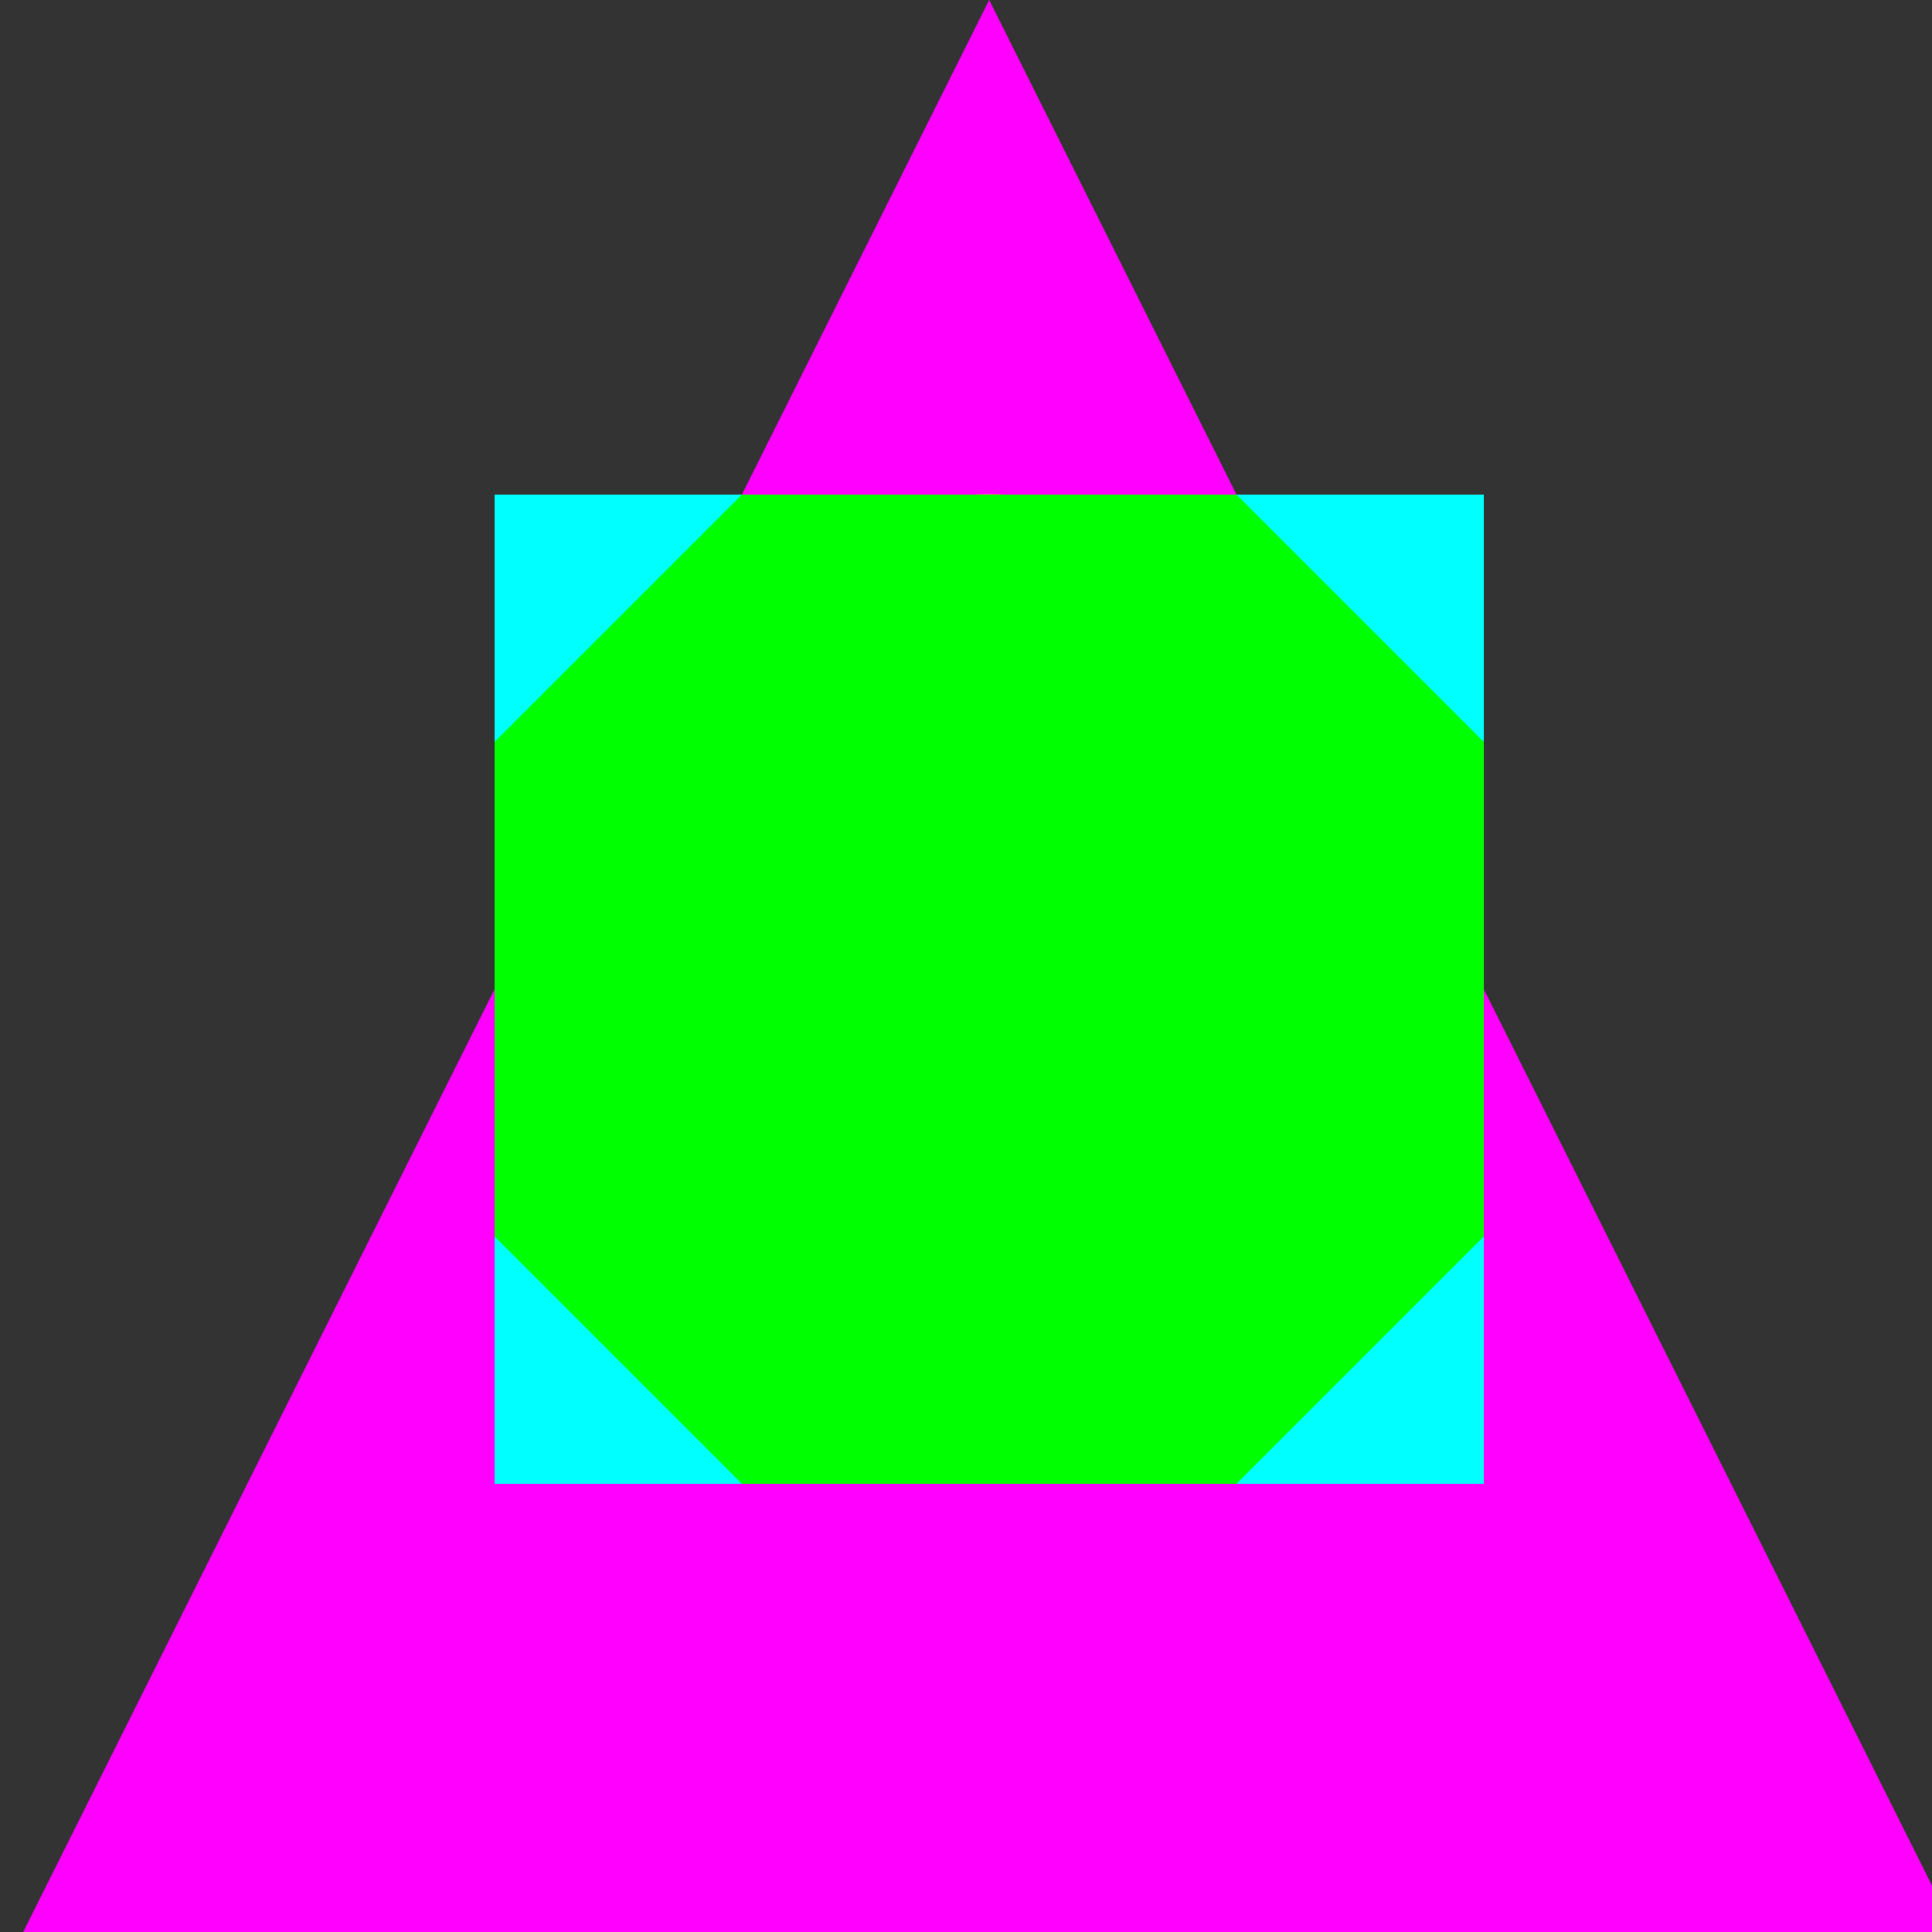 <!--

Generated by DrawGPT.
Free, open source, AI generated images in SVG, PNG, and HTML Canvas format.
https://drawgpt.ai

Created: 2023-11-07T23:12:33.129Z
Link: https://drawgpt.ai/prompt/118295/

-->
<svg xmlns="http://www.w3.org/2000/svg" xmlns:xlink="http://www.w3.org/1999/xlink" width="500" height="500"><rect width="100%" height="100%" fill="#333333" stroke="none"/><defs/><g><path fill="#FF00FF" stroke="none" paint-order="stroke fill markers" d=" M 256 0 L 512 512 L 0 512 Z"/><path fill="#00FFFF" stroke="none" paint-order="stroke fill markers" d=" M 128 128 L 384 128 L 384 384 L 128 384 L 128 128 Z"/><path fill="#FFFF00" stroke="none" paint-order="stroke fill markers" d=" M 384 256 A 128 128 0 1 1 384 255.872"/><path fill="#FF0000" stroke="none" paint-order="stroke fill markers" d=" M 256 128 L 384 192 L 384 320 L 256 384 L 128 320 Z"/><path fill="#00FF00" stroke="none" paint-order="stroke fill markers" d=" M 192 384 L 320 384 L 384 320 L 384 192 L 320 128 L 192 128 L 128 192 L 128 320 Z"/><path fill="none" stroke="none"/></g></svg>